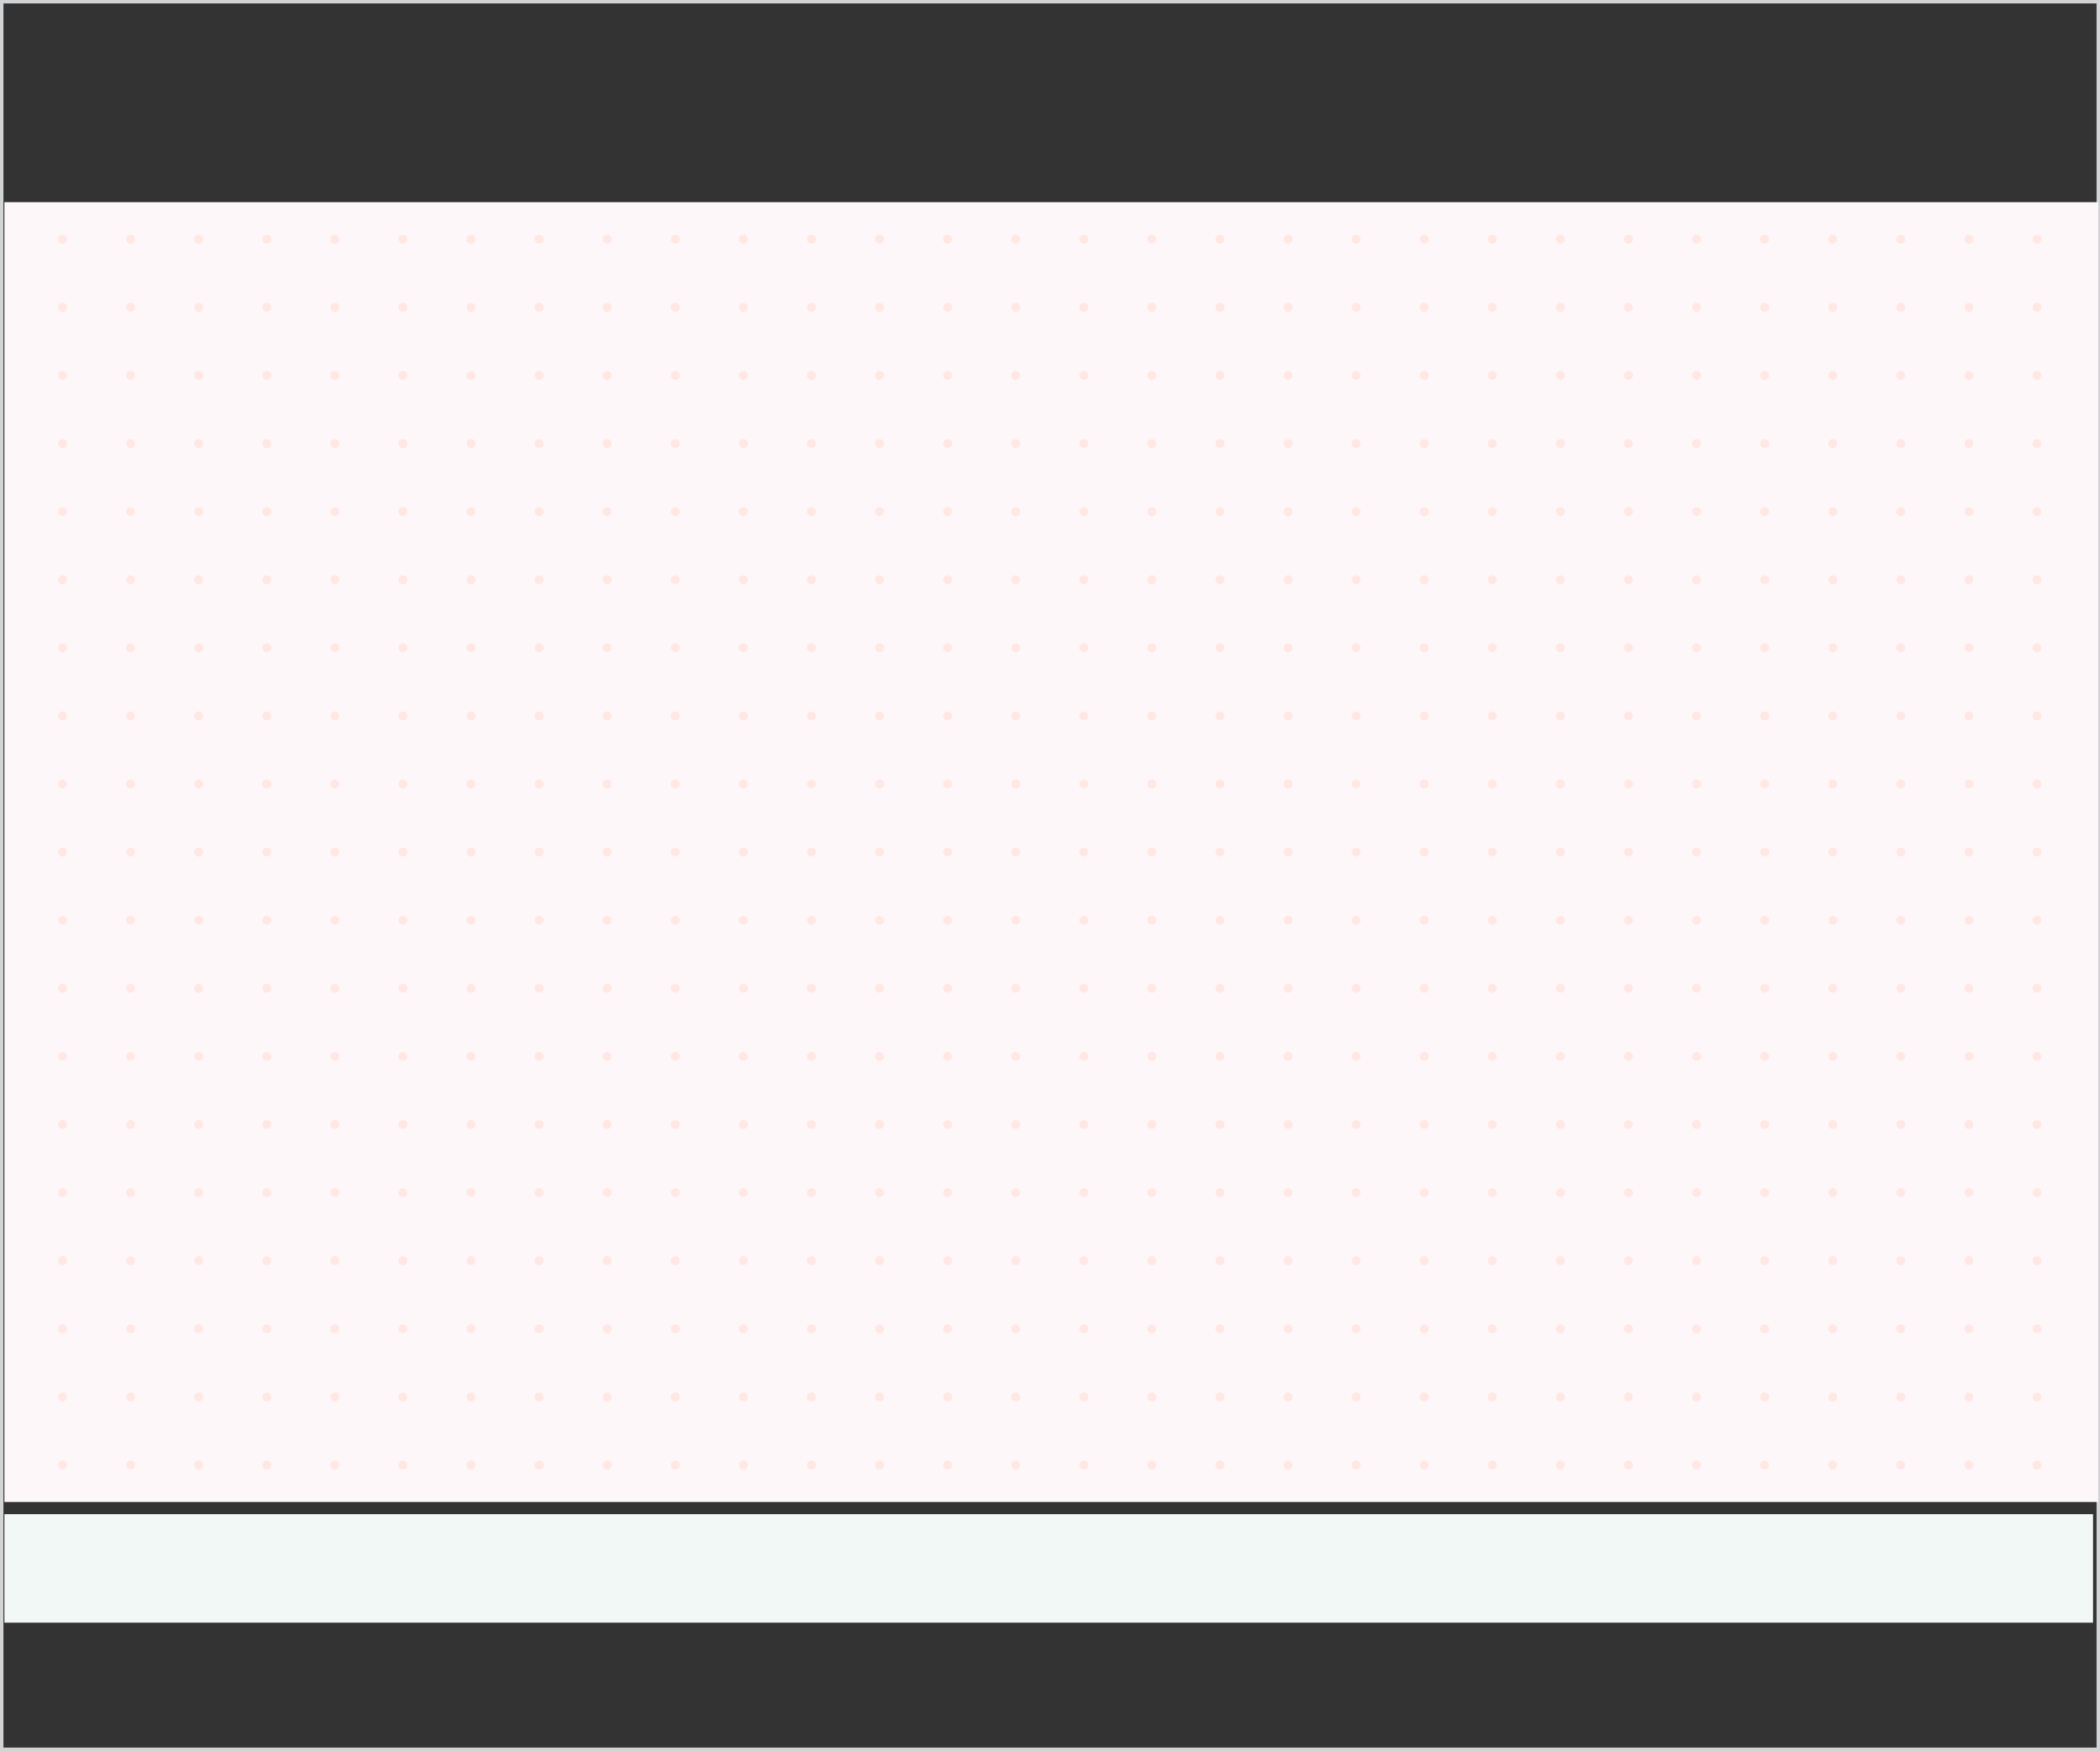 <?xml version="1.0" encoding="UTF-8"?><svg xmlns="http://www.w3.org/2000/svg" viewBox="0 0 601 501" aria-hidden="true" width="601px" height="501px">
  <rect x="0" y="0" width="601" height="501" fill="#333333" stroke="none"/>
  <defs><linearGradient class="cerosgradient" data-cerosgradient="true" id="CerosGradient_id1403c752e" gradientUnits="userSpaceOnUse" x1="50%" y1="100%" x2="50%" y2="0%"><stop offset="0%" stop-color="#d1d1d1"/><stop offset="100%" stop-color="#d1d1d1"/></linearGradient><linearGradient/>
    <style>
      .cls-1-682742948f48c, .cls-2-682742948f48c{
        fill: none;
      }

      .cls-3-682742948f48c{
        fill: #f1f8f6;
      }

      .cls-4-682742948f48c{
        fill: #ffe8e3;
      }

      .cls-5-682742948f48c{
        fill: #fef7fa;
      }

      .cls-2-682742948f48c{
        stroke: #d1d3d4;
        stroke-miterlimit: 10;
      }
    </style>
  </defs>
  <g id="GUIDES682742948f48c">
    <rect class="cls-2-682742948f48c" x=".5" y=".5" width="600" height="500"/>
  </g>
  <g id="Page_1682742948f48c" data-name="Page 1">
    <rect class="cls-5-682742948f48c" x="1.28" y="57.84" width="599.22" height="371.92"/>
    <rect class="cls-3-682742948f48c" x="1.28" y="433.25" width="597.74" height="31.03"/>
    <g>
      <circle class="cls-4-682742948f48c" cx="582.96" cy="68.44" r="1.28"/>
      <circle class="cls-4-682742948f48c" cx="582.96" cy="87.92" r="1.28"/>
      <circle class="cls-4-682742948f48c" cx="582.96" cy="107.41" r="1.28"/>
      <circle class="cls-4-682742948f48c" cx="582.96" cy="126.89" r="1.28"/>
      <circle class="cls-4-682742948f48c" cx="582.96" cy="146.38" r="1.28"/>
      <circle class="cls-4-682742948f48c" cx="582.96" cy="165.86" r="1.28"/>
      <circle class="cls-4-682742948f48c" cx="582.96" cy="185.35" r="1.28"/>
      <circle class="cls-4-682742948f48c" cx="582.96" cy="204.83" r="1.28"/>
      <circle class="cls-4-682742948f48c" cx="582.96" cy="224.32" r="1.28"/>
      <circle class="cls-4-682742948f48c" cx="582.96" cy="243.81" r="1.28"/>
      <circle class="cls-4-682742948f48c" cx="582.96" cy="263.29" r="1.28"/>
      <circle class="cls-4-682742948f48c" cx="582.96" cy="282.78" r="1.28"/>
      <circle class="cls-4-682742948f48c" cx="582.96" cy="302.26" r="1.28"/>
      <circle class="cls-4-682742948f48c" cx="582.96" cy="321.75" r="1.28"/>
      <circle class="cls-4-682742948f48c" cx="582.96" cy="341.23" r="1.28"/>
      <circle class="cls-4-682742948f48c" cx="582.96" cy="360.72" r="1.28"/>
      <circle class="cls-4-682742948f48c" cx="582.96" cy="380.2" r="1.28"/>
      <circle class="cls-4-682742948f48c" cx="582.96" cy="399.69" r="1.28"/>
      <circle class="cls-4-682742948f48c" cx="582.96" cy="419.17" r="1.28"/>
      <circle class="cls-4-682742948f48c" cx="563.48" cy="68.44" r="1.28"/>
      <circle class="cls-4-682742948f48c" cx="563.48" cy="87.92" r="1.28"/>
      <circle class="cls-4-682742948f48c" cx="563.48" cy="107.41" r="1.28"/>
      <circle class="cls-4-682742948f48c" cx="563.48" cy="126.89" r="1.28"/>
      <circle class="cls-4-682742948f48c" cx="563.48" cy="146.38" r="1.28"/>
      <circle class="cls-4-682742948f48c" cx="563.48" cy="165.86" r="1.28"/>
      <circle class="cls-4-682742948f48c" cx="563.48" cy="185.35" r="1.28"/>
      <circle class="cls-4-682742948f48c" cx="563.48" cy="204.83" r="1.28"/>
      <circle class="cls-4-682742948f48c" cx="563.48" cy="224.32" r="1.28"/>
      <circle class="cls-4-682742948f48c" cx="563.48" cy="243.81" r="1.28"/>
      <circle class="cls-4-682742948f48c" cx="563.48" cy="263.29" r="1.28"/>
      <circle class="cls-4-682742948f48c" cx="563.48" cy="282.78" r="1.28"/>
      <circle class="cls-4-682742948f48c" cx="563.48" cy="302.26" r="1.28"/>
      <circle class="cls-4-682742948f48c" cx="563.48" cy="321.75" r="1.28"/>
      <circle class="cls-4-682742948f48c" cx="563.48" cy="341.23" r="1.28"/>
      <circle class="cls-4-682742948f48c" cx="563.48" cy="360.72" r="1.28"/>
      <circle class="cls-4-682742948f48c" cx="563.48" cy="380.2" r="1.28"/>
      <circle class="cls-4-682742948f48c" cx="563.48" cy="399.69" r="1.28"/>
      <circle class="cls-4-682742948f48c" cx="563.48" cy="419.17" r="1.28"/>
      <circle class="cls-4-682742948f48c" cx="543.99" cy="68.44" r="1.28"/>
      <circle class="cls-4-682742948f48c" cx="543.99" cy="87.92" r="1.28"/>
      <circle class="cls-4-682742948f48c" cx="543.99" cy="107.41" r="1.28"/>
      <circle class="cls-4-682742948f48c" cx="543.99" cy="126.89" r="1.28"/>
      <circle class="cls-4-682742948f48c" cx="543.99" cy="146.38" r="1.28"/>
      <circle class="cls-4-682742948f48c" cx="543.99" cy="165.86" r="1.28"/>
      <circle class="cls-4-682742948f48c" cx="543.99" cy="185.35" r="1.28"/>
      <circle class="cls-4-682742948f48c" cx="543.99" cy="204.83" r="1.28"/>
      <circle class="cls-4-682742948f48c" cx="543.99" cy="224.32" r="1.28"/>
      <circle class="cls-4-682742948f48c" cx="543.99" cy="243.81" r="1.28"/>
      <circle class="cls-4-682742948f48c" cx="543.99" cy="263.29" r="1.28"/>
      <circle class="cls-4-682742948f48c" cx="543.99" cy="282.78" r="1.28"/>
      <circle class="cls-4-682742948f48c" cx="543.99" cy="302.26" r="1.28"/>
      <circle class="cls-4-682742948f48c" cx="543.99" cy="321.75" r="1.28"/>
      <circle class="cls-4-682742948f48c" cx="543.99" cy="341.23" r="1.28"/>
      <circle class="cls-4-682742948f48c" cx="543.99" cy="360.72" r="1.28"/>
      <circle class="cls-4-682742948f48c" cx="543.99" cy="380.2" r="1.28"/>
      <circle class="cls-4-682742948f48c" cx="543.99" cy="399.69" r="1.28"/>
      <circle class="cls-4-682742948f48c" cx="543.99" cy="419.17" r="1.28"/>
      <circle class="cls-4-682742948f48c" cx="524.51" cy="68.44" r="1.28"/>
      <circle class="cls-4-682742948f48c" cx="524.51" cy="87.92" r="1.28"/>
      <circle class="cls-4-682742948f48c" cx="524.51" cy="107.41" r="1.28"/>
      <circle class="cls-4-682742948f48c" cx="524.51" cy="126.89" r="1.28"/>
      <circle class="cls-4-682742948f48c" cx="524.51" cy="146.38" r="1.28"/>
      <circle class="cls-4-682742948f48c" cx="524.51" cy="165.86" r="1.28"/>
      <circle class="cls-4-682742948f48c" cx="524.51" cy="185.35" r="1.28"/>
      <circle class="cls-4-682742948f48c" cx="524.51" cy="204.83" r="1.28"/>
      <circle class="cls-4-682742948f48c" cx="524.51" cy="224.32" r="1.28"/>
      <circle class="cls-4-682742948f48c" cx="524.51" cy="243.81" r="1.28"/>
      <circle class="cls-4-682742948f48c" cx="524.51" cy="263.29" r="1.28"/>
      <circle class="cls-4-682742948f48c" cx="524.51" cy="282.78" r="1.28"/>
      <circle class="cls-4-682742948f48c" cx="524.51" cy="302.26" r="1.28"/>
      <circle class="cls-4-682742948f48c" cx="524.51" cy="321.75" r="1.28"/>
      <circle class="cls-4-682742948f48c" cx="524.51" cy="341.23" r="1.28"/>
      <circle class="cls-4-682742948f48c" cx="524.51" cy="360.72" r="1.28"/>
      <circle class="cls-4-682742948f48c" cx="524.51" cy="380.2" r="1.28"/>
      <circle class="cls-4-682742948f48c" cx="524.51" cy="399.69" r="1.28"/>
      <circle class="cls-4-682742948f48c" cx="524.51" cy="419.17" r="1.28"/>
      <circle class="cls-4-682742948f48c" cx="505.02" cy="68.44" r="1.28"/>
      <circle class="cls-4-682742948f48c" cx="505.02" cy="87.92" r="1.28"/>
      <circle class="cls-4-682742948f48c" cx="505.02" cy="107.41" r="1.28"/>
      <circle class="cls-4-682742948f48c" cx="505.02" cy="126.89" r="1.28"/>
      <circle class="cls-4-682742948f48c" cx="505.02" cy="146.38" r="1.28"/>
      <circle class="cls-4-682742948f48c" cx="505.02" cy="165.86" r="1.28"/>
      <circle class="cls-4-682742948f48c" cx="505.02" cy="185.35" r="1.28"/>
      <circle class="cls-4-682742948f48c" cx="505.02" cy="204.83" r="1.28"/>
      <circle class="cls-4-682742948f48c" cx="505.02" cy="224.32" r="1.28"/>
      <circle class="cls-4-682742948f48c" cx="505.02" cy="243.81" r="1.28"/>
      <circle class="cls-4-682742948f48c" cx="505.02" cy="263.29" r="1.28"/>
      <circle class="cls-4-682742948f48c" cx="505.02" cy="282.78" r="1.28"/>
      <circle class="cls-4-682742948f48c" cx="505.02" cy="302.26" r="1.28"/>
      <circle class="cls-4-682742948f48c" cx="505.02" cy="321.75" r="1.28"/>
      <circle class="cls-4-682742948f48c" cx="505.02" cy="341.23" r="1.28"/>
      <circle class="cls-4-682742948f48c" cx="505.02" cy="360.72" r="1.28"/>
      <circle class="cls-4-682742948f48c" cx="505.02" cy="380.2" r="1.28"/>
      <circle class="cls-4-682742948f48c" cx="505.02" cy="399.69" r="1.28"/>
      <circle class="cls-4-682742948f48c" cx="505.02" cy="419.17" r="1.28"/>
      <circle class="cls-4-682742948f48c" cx="485.54" cy="68.44" r="1.28"/>
      <circle class="cls-4-682742948f48c" cx="485.54" cy="87.92" r="1.28"/>
      <circle class="cls-4-682742948f48c" cx="485.54" cy="107.41" r="1.28"/>
      <circle class="cls-4-682742948f48c" cx="485.54" cy="126.89" r="1.28"/>
      <circle class="cls-4-682742948f48c" cx="485.54" cy="146.38" r="1.28"/>
      <circle class="cls-4-682742948f48c" cx="485.54" cy="165.86" r="1.28"/>
      <circle class="cls-4-682742948f48c" cx="485.54" cy="185.35" r="1.28"/>
      <circle class="cls-4-682742948f48c" cx="485.54" cy="204.83" r="1.28"/>
      <circle class="cls-4-682742948f48c" cx="485.54" cy="224.32" r="1.28"/>
      <circle class="cls-4-682742948f48c" cx="485.54" cy="243.81" r="1.28"/>
      <circle class="cls-4-682742948f48c" cx="485.54" cy="263.29" r="1.28"/>
      <circle class="cls-4-682742948f48c" cx="485.54" cy="282.78" r="1.28"/>
      <circle class="cls-4-682742948f48c" cx="485.54" cy="302.26" r="1.28"/>
      <circle class="cls-4-682742948f48c" cx="485.54" cy="321.75" r="1.28"/>
      <circle class="cls-4-682742948f48c" cx="485.54" cy="341.23" r="1.28"/>
      <circle class="cls-4-682742948f48c" cx="485.54" cy="360.72" r="1.28"/>
      <circle class="cls-4-682742948f48c" cx="485.54" cy="380.2" r="1.28"/>
      <circle class="cls-4-682742948f48c" cx="485.54" cy="399.69" r="1.28"/>
      <circle class="cls-4-682742948f48c" cx="485.54" cy="419.17" r="1.28"/>
      <circle class="cls-4-682742948f48c" cx="466.05" cy="68.44" r="1.28"/>
      <circle class="cls-4-682742948f48c" cx="466.05" cy="87.92" r="1.28"/>
      <circle class="cls-4-682742948f48c" cx="466.05" cy="107.41" r="1.28"/>
      <circle class="cls-4-682742948f48c" cx="466.05" cy="126.89" r="1.28"/>
      <circle class="cls-4-682742948f48c" cx="466.05" cy="146.38" r="1.28"/>
      <circle class="cls-4-682742948f48c" cx="466.05" cy="165.86" r="1.28"/>
      <circle class="cls-4-682742948f48c" cx="466.05" cy="185.35" r="1.28"/>
      <circle class="cls-4-682742948f48c" cx="466.05" cy="204.83" r="1.28"/>
      <circle class="cls-4-682742948f48c" cx="466.05" cy="224.32" r="1.28"/>
      <circle class="cls-4-682742948f48c" cx="466.05" cy="243.81" r="1.28"/>
      <circle class="cls-4-682742948f48c" cx="466.05" cy="263.29" r="1.28"/>
      <circle class="cls-4-682742948f48c" cx="466.05" cy="282.78" r="1.28"/>
      <circle class="cls-4-682742948f48c" cx="466.05" cy="302.26" r="1.28"/>
      <circle class="cls-4-682742948f48c" cx="466.05" cy="321.75" r="1.28"/>
      <circle class="cls-4-682742948f48c" cx="466.05" cy="341.23" r="1.28"/>
      <circle class="cls-4-682742948f48c" cx="466.05" cy="360.72" r="1.28"/>
      <circle class="cls-4-682742948f48c" cx="466.05" cy="380.2" r="1.28"/>
      <circle class="cls-4-682742948f48c" cx="466.05" cy="399.69" r="1.28"/>
      <circle class="cls-4-682742948f48c" cx="466.05" cy="419.17" r="1.28"/>
      <circle class="cls-4-682742948f48c" cx="446.57" cy="68.44" r="1.28"/>
      <circle class="cls-4-682742948f48c" cx="446.57" cy="87.92" r="1.28"/>
      <circle class="cls-4-682742948f48c" cx="446.57" cy="107.41" r="1.28"/>
      <circle class="cls-4-682742948f48c" cx="446.57" cy="126.89" r="1.28"/>
      <circle class="cls-4-682742948f48c" cx="446.57" cy="146.38" r="1.28"/>
      <circle class="cls-4-682742948f48c" cx="446.57" cy="165.86" r="1.28"/>
      <circle class="cls-4-682742948f48c" cx="446.57" cy="185.35" r="1.28"/>
      <circle class="cls-4-682742948f48c" cx="446.57" cy="204.83" r="1.28"/>
      <circle class="cls-4-682742948f48c" cx="446.57" cy="224.32" r="1.28"/>
      <circle class="cls-4-682742948f48c" cx="446.57" cy="243.81" r="1.28"/>
      <circle class="cls-4-682742948f48c" cx="446.57" cy="263.29" r="1.28"/>
      <circle class="cls-4-682742948f48c" cx="446.57" cy="282.78" r="1.28"/>
      <circle class="cls-4-682742948f48c" cx="446.57" cy="302.26" r="1.28"/>
      <circle class="cls-4-682742948f48c" cx="446.57" cy="321.75" r="1.28"/>
      <circle class="cls-4-682742948f48c" cx="446.57" cy="341.23" r="1.28"/>
      <circle class="cls-4-682742948f48c" cx="446.57" cy="360.72" r="1.28"/>
      <circle class="cls-4-682742948f48c" cx="446.57" cy="380.2" r="1.28"/>
      <circle class="cls-4-682742948f48c" cx="446.57" cy="399.69" r="1.28"/>
      <circle class="cls-4-682742948f48c" cx="446.57" cy="419.17" r="1.28"/>
      <circle class="cls-4-682742948f48c" cx="427.08" cy="68.44" r="1.28"/>
      <circle class="cls-4-682742948f48c" cx="427.08" cy="87.92" r="1.28"/>
      <circle class="cls-4-682742948f48c" cx="427.08" cy="107.41" r="1.28"/>
      <circle class="cls-4-682742948f48c" cx="427.08" cy="126.89" r="1.28"/>
      <circle class="cls-4-682742948f48c" cx="427.08" cy="146.38" r="1.28"/>
      <circle class="cls-4-682742948f48c" cx="427.08" cy="165.86" r="1.28"/>
      <circle class="cls-4-682742948f48c" cx="427.08" cy="185.35" r="1.28"/>
      <circle class="cls-4-682742948f48c" cx="427.08" cy="204.83" r="1.28"/>
      <circle class="cls-4-682742948f48c" cx="427.08" cy="224.32" r="1.28"/>
      <circle class="cls-4-682742948f48c" cx="427.08" cy="243.81" r="1.28"/>
      <circle class="cls-4-682742948f48c" cx="427.08" cy="263.29" r="1.28"/>
      <circle class="cls-4-682742948f48c" cx="427.08" cy="282.78" r="1.28"/>
      <circle class="cls-4-682742948f48c" cx="427.08" cy="302.26" r="1.28"/>
      <circle class="cls-4-682742948f48c" cx="427.08" cy="321.75" r="1.28"/>
      <circle class="cls-4-682742948f48c" cx="427.08" cy="341.23" r="1.28"/>
      <circle class="cls-4-682742948f48c" cx="427.08" cy="360.72" r="1.28"/>
      <circle class="cls-4-682742948f48c" cx="427.08" cy="380.2" r="1.28"/>
      <circle class="cls-4-682742948f48c" cx="427.08" cy="399.69" r="1.28"/>
      <circle class="cls-4-682742948f48c" cx="427.08" cy="419.17" r="1.28"/>
      <circle class="cls-4-682742948f48c" cx="407.6" cy="68.44" r="1.28"/>
      <circle class="cls-4-682742948f48c" cx="407.6" cy="87.92" r="1.28"/>
      <circle class="cls-4-682742948f48c" cx="407.6" cy="107.41" r="1.28"/>
      <circle class="cls-4-682742948f48c" cx="407.6" cy="126.89" r="1.28"/>
      <circle class="cls-4-682742948f48c" cx="407.6" cy="146.38" r="1.28"/>
      <circle class="cls-4-682742948f48c" cx="407.6" cy="165.86" r="1.28"/>
      <circle class="cls-4-682742948f48c" cx="407.6" cy="185.35" r="1.28"/>
      <circle class="cls-4-682742948f48c" cx="407.6" cy="204.83" r="1.28"/>
      <circle class="cls-4-682742948f48c" cx="407.6" cy="224.32" r="1.28"/>
      <circle class="cls-4-682742948f48c" cx="407.6" cy="243.81" r="1.28"/>
      <circle class="cls-4-682742948f48c" cx="407.6" cy="263.29" r="1.28"/>
      <circle class="cls-4-682742948f48c" cx="407.6" cy="282.78" r="1.28"/>
      <circle class="cls-4-682742948f48c" cx="407.6" cy="302.26" r="1.28"/>
      <circle class="cls-4-682742948f48c" cx="407.6" cy="321.75" r="1.28"/>
      <circle class="cls-4-682742948f48c" cx="407.6" cy="341.23" r="1.28"/>
      <circle class="cls-4-682742948f48c" cx="407.6" cy="360.72" r="1.28"/>
      <circle class="cls-4-682742948f48c" cx="407.6" cy="380.2" r="1.28"/>
      <circle class="cls-4-682742948f48c" cx="407.6" cy="399.69" r="1.28"/>
      <circle class="cls-4-682742948f48c" cx="407.6" cy="419.17" r="1.28"/>
      <circle class="cls-4-682742948f48c" cx="388.11" cy="68.44" r="1.28"/>
      <circle class="cls-4-682742948f48c" cx="388.11" cy="87.92" r="1.28"/>
      <circle class="cls-4-682742948f48c" cx="388.11" cy="107.41" r="1.28"/>
      <circle class="cls-4-682742948f48c" cx="388.11" cy="126.89" r="1.28"/>
      <circle class="cls-4-682742948f48c" cx="388.11" cy="146.38" r="1.28"/>
      <circle class="cls-4-682742948f48c" cx="388.11" cy="165.86" r="1.28"/>
      <circle class="cls-4-682742948f48c" cx="388.11" cy="185.35" r="1.28"/>
      <circle class="cls-4-682742948f48c" cx="388.11" cy="204.83" r="1.28"/>
      <circle class="cls-4-682742948f48c" cx="388.11" cy="224.32" r="1.28"/>
      <circle class="cls-4-682742948f48c" cx="388.11" cy="243.81" r="1.28"/>
      <circle class="cls-4-682742948f48c" cx="388.11" cy="263.29" r="1.28"/>
      <circle class="cls-4-682742948f48c" cx="388.11" cy="282.78" r="1.28"/>
      <circle class="cls-4-682742948f48c" cx="388.11" cy="302.26" r="1.28"/>
      <circle class="cls-4-682742948f48c" cx="388.11" cy="321.75" r="1.28"/>
      <circle class="cls-4-682742948f48c" cx="388.11" cy="341.23" r="1.28"/>
      <circle class="cls-4-682742948f48c" cx="388.11" cy="360.72" r="1.28"/>
      <circle class="cls-4-682742948f48c" cx="388.11" cy="380.2" r="1.28"/>
      <circle class="cls-4-682742948f48c" cx="388.11" cy="399.69" r="1.28"/>
      <circle class="cls-4-682742948f48c" cx="388.11" cy="419.17" r="1.28"/>
      <circle class="cls-4-682742948f48c" cx="368.63" cy="68.44" r="1.28"/>
      <circle class="cls-4-682742948f48c" cx="368.63" cy="87.92" r="1.28"/>
      <circle class="cls-4-682742948f48c" cx="368.63" cy="107.41" r="1.28"/>
      <circle class="cls-4-682742948f48c" cx="368.63" cy="126.89" r="1.28"/>
      <circle class="cls-4-682742948f48c" cx="368.63" cy="146.38" r="1.28"/>
      <circle class="cls-4-682742948f48c" cx="368.63" cy="165.86" r="1.28"/>
      <circle class="cls-4-682742948f48c" cx="368.63" cy="185.35" r="1.28"/>
      <circle class="cls-4-682742948f48c" cx="368.63" cy="204.83" r="1.28"/>
      <circle class="cls-4-682742948f48c" cx="368.63" cy="224.32" r="1.28"/>
      <circle class="cls-4-682742948f48c" cx="368.63" cy="243.81" r="1.28"/>
      <circle class="cls-4-682742948f48c" cx="368.63" cy="263.29" r="1.28"/>
      <circle class="cls-4-682742948f48c" cx="368.63" cy="282.78" r="1.28"/>
      <circle class="cls-4-682742948f48c" cx="368.63" cy="302.26" r="1.28"/>
      <circle class="cls-4-682742948f48c" cx="368.63" cy="321.75" r="1.28"/>
      <circle class="cls-4-682742948f48c" cx="368.63" cy="341.23" r="1.28"/>
      <circle class="cls-4-682742948f48c" cx="368.63" cy="360.72" r="1.28"/>
      <circle class="cls-4-682742948f48c" cx="368.63" cy="380.2" r="1.28"/>
      <circle class="cls-4-682742948f48c" cx="368.63" cy="399.69" r="1.28"/>
      <circle class="cls-4-682742948f48c" cx="368.63" cy="419.17" r="1.28"/>
      <circle class="cls-4-682742948f48c" cx="349.14" cy="68.44" r="1.28"/>
      <circle class="cls-4-682742948f48c" cx="349.14" cy="87.92" r="1.28"/>
      <circle class="cls-4-682742948f48c" cx="349.14" cy="107.41" r="1.28"/>
      <circle class="cls-4-682742948f48c" cx="349.14" cy="126.89" r="1.28"/>
      <circle class="cls-4-682742948f48c" cx="349.14" cy="146.38" r="1.28"/>
      <circle class="cls-4-682742948f48c" cx="349.14" cy="165.86" r="1.28"/>
      <circle class="cls-4-682742948f48c" cx="349.14" cy="185.35" r="1.28"/>
      <circle class="cls-4-682742948f48c" cx="349.14" cy="204.83" r="1.28"/>
      <circle class="cls-4-682742948f48c" cx="349.14" cy="224.32" r="1.28"/>
      <circle class="cls-4-682742948f48c" cx="349.14" cy="243.81" r="1.28"/>
      <circle class="cls-4-682742948f48c" cx="349.14" cy="263.29" r="1.28"/>
      <circle class="cls-4-682742948f48c" cx="349.14" cy="282.78" r="1.28"/>
      <circle class="cls-4-682742948f48c" cx="349.14" cy="302.26" r="1.28"/>
      <circle class="cls-4-682742948f48c" cx="349.14" cy="321.75" r="1.28"/>
      <circle class="cls-4-682742948f48c" cx="349.14" cy="341.23" r="1.28"/>
      <circle class="cls-4-682742948f48c" cx="349.14" cy="360.72" r="1.28"/>
      <circle class="cls-4-682742948f48c" cx="349.14" cy="380.2" r="1.28"/>
      <circle class="cls-4-682742948f48c" cx="349.14" cy="399.69" r="1.28"/>
      <circle class="cls-4-682742948f48c" cx="349.14" cy="419.17" r="1.28"/>
      <circle class="cls-4-682742948f48c" cx="329.66" cy="68.44" r="1.28"/>
      <circle class="cls-4-682742948f48c" cx="329.66" cy="87.92" r="1.28"/>
      <circle class="cls-4-682742948f48c" cx="329.66" cy="107.41" r="1.28"/>
      <circle class="cls-4-682742948f48c" cx="329.66" cy="126.89" r="1.28"/>
      <circle class="cls-4-682742948f48c" cx="329.66" cy="146.38" r="1.28"/>
      <circle class="cls-4-682742948f48c" cx="329.66" cy="165.86" r="1.28"/>
      <circle class="cls-4-682742948f48c" cx="329.66" cy="185.35" r="1.28"/>
      <circle class="cls-4-682742948f48c" cx="329.66" cy="204.83" r="1.28"/>
      <circle class="cls-4-682742948f48c" cx="329.66" cy="224.32" r="1.28"/>
      <circle class="cls-4-682742948f48c" cx="329.66" cy="243.81" r="1.28"/>
      <circle class="cls-4-682742948f48c" cx="329.66" cy="263.29" r="1.28"/>
      <circle class="cls-4-682742948f48c" cx="329.66" cy="282.78" r="1.28"/>
      <circle class="cls-4-682742948f48c" cx="329.66" cy="302.26" r="1.28"/>
      <circle class="cls-4-682742948f48c" cx="329.66" cy="321.75" r="1.28"/>
      <circle class="cls-4-682742948f48c" cx="329.66" cy="341.23" r="1.28"/>
      <circle class="cls-4-682742948f48c" cx="329.66" cy="360.72" r="1.28"/>
      <circle class="cls-4-682742948f48c" cx="329.66" cy="380.2" r="1.28"/>
      <circle class="cls-4-682742948f48c" cx="329.66" cy="399.69" r="1.28"/>
      <circle class="cls-4-682742948f48c" cx="329.66" cy="419.17" r="1.28"/>
      <circle class="cls-4-682742948f48c" cx="310.17" cy="68.44" r="1.28"/>
      <circle class="cls-4-682742948f48c" cx="310.17" cy="87.92" r="1.28"/>
      <circle class="cls-4-682742948f48c" cx="310.17" cy="107.41" r="1.28"/>
      <circle class="cls-4-682742948f48c" cx="310.17" cy="126.89" r="1.28"/>
      <circle class="cls-4-682742948f48c" cx="310.17" cy="146.38" r="1.28"/>
      <circle class="cls-4-682742948f48c" cx="310.17" cy="165.86" r="1.28"/>
      <circle class="cls-4-682742948f48c" cx="310.17" cy="185.35" r="1.28"/>
      <circle class="cls-4-682742948f48c" cx="310.17" cy="204.83" r="1.28"/>
      <circle class="cls-4-682742948f48c" cx="310.17" cy="224.32" r="1.28"/>
      <circle class="cls-4-682742948f48c" cx="310.17" cy="243.81" r="1.28"/>
      <circle class="cls-4-682742948f48c" cx="310.17" cy="263.29" r="1.28"/>
      <circle class="cls-4-682742948f48c" cx="310.17" cy="282.78" r="1.28"/>
      <circle class="cls-4-682742948f48c" cx="310.17" cy="302.26" r="1.28"/>
      <circle class="cls-4-682742948f48c" cx="310.17" cy="321.75" r="1.28"/>
      <circle class="cls-4-682742948f48c" cx="310.17" cy="341.23" r="1.28"/>
      <circle class="cls-4-682742948f48c" cx="310.17" cy="360.72" r="1.28"/>
      <circle class="cls-4-682742948f48c" cx="310.17" cy="380.2" r="1.28"/>
      <circle class="cls-4-682742948f48c" cx="310.17" cy="399.69" r="1.28"/>
      <circle class="cls-4-682742948f48c" cx="310.17" cy="419.17" r="1.28"/>
      <circle class="cls-4-682742948f48c" cx="290.69" cy="68.44" r="1.28"/>
      <circle class="cls-4-682742948f48c" cx="290.69" cy="87.92" r="1.28"/>
      <circle class="cls-4-682742948f48c" cx="290.69" cy="107.41" r="1.28"/>
      <circle class="cls-4-682742948f48c" cx="290.69" cy="126.89" r="1.28"/>
      <circle class="cls-4-682742948f48c" cx="290.69" cy="146.38" r="1.28"/>
      <circle class="cls-4-682742948f48c" cx="290.69" cy="165.86" r="1.28"/>
      <circle class="cls-4-682742948f48c" cx="290.69" cy="185.35" r="1.28"/>
      <circle class="cls-4-682742948f48c" cx="290.69" cy="204.83" r="1.28"/>
      <circle class="cls-4-682742948f48c" cx="290.69" cy="224.32" r="1.28"/>
      <circle class="cls-4-682742948f48c" cx="290.69" cy="243.81" r="1.28"/>
      <circle class="cls-4-682742948f48c" cx="290.69" cy="263.29" r="1.28"/>
      <circle class="cls-4-682742948f48c" cx="290.69" cy="282.78" r="1.28"/>
      <circle class="cls-4-682742948f48c" cx="290.69" cy="302.26" r="1.28"/>
      <circle class="cls-4-682742948f48c" cx="290.69" cy="321.75" r="1.28"/>
      <circle class="cls-4-682742948f48c" cx="290.69" cy="341.23" r="1.28"/>
      <circle class="cls-4-682742948f48c" cx="290.69" cy="360.72" r="1.28"/>
      <circle class="cls-4-682742948f48c" cx="290.69" cy="380.2" r="1.28"/>
      <circle class="cls-4-682742948f48c" cx="290.69" cy="399.69" r="1.28"/>
      <circle class="cls-4-682742948f48c" cx="290.69" cy="419.17" r="1.28"/>
      <circle class="cls-4-682742948f48c" cx="271.2" cy="68.44" r="1.28"/>
      <circle class="cls-4-682742948f48c" cx="271.2" cy="87.92" r="1.28"/>
      <circle class="cls-4-682742948f48c" cx="271.2" cy="107.41" r="1.28"/>
      <circle class="cls-4-682742948f48c" cx="271.2" cy="126.89" r="1.28"/>
      <circle class="cls-4-682742948f48c" cx="271.2" cy="146.38" r="1.28"/>
      <circle class="cls-4-682742948f48c" cx="271.2" cy="165.86" r="1.28"/>
      <circle class="cls-4-682742948f48c" cx="271.2" cy="185.35" r="1.28"/>
      <circle class="cls-4-682742948f48c" cx="271.2" cy="204.83" r="1.28"/>
      <circle class="cls-4-682742948f48c" cx="271.2" cy="224.32" r="1.28"/>
      <circle class="cls-4-682742948f48c" cx="271.2" cy="243.81" r="1.28"/>
      <circle class="cls-4-682742948f48c" cx="271.2" cy="263.29" r="1.28"/>
      <circle class="cls-4-682742948f48c" cx="271.2" cy="282.78" r="1.28"/>
      <circle class="cls-4-682742948f48c" cx="271.2" cy="302.26" r="1.28"/>
      <circle class="cls-4-682742948f48c" cx="271.2" cy="321.75" r="1.28"/>
      <circle class="cls-4-682742948f48c" cx="271.2" cy="341.23" r="1.28"/>
      <circle class="cls-4-682742948f48c" cx="271.2" cy="360.72" r="1.28"/>
      <circle class="cls-4-682742948f48c" cx="271.2" cy="380.2" r="1.28"/>
      <circle class="cls-4-682742948f48c" cx="271.2" cy="399.69" r="1.28"/>
      <circle class="cls-4-682742948f48c" cx="271.2" cy="419.17" r="1.28"/>
      <circle class="cls-4-682742948f48c" cx="251.72" cy="68.44" r="1.28"/>
      <circle class="cls-4-682742948f48c" cx="251.72" cy="87.92" r="1.28"/>
      <circle class="cls-4-682742948f48c" cx="251.72" cy="107.41" r="1.28"/>
      <circle class="cls-4-682742948f48c" cx="251.72" cy="126.89" r="1.28"/>
      <circle class="cls-4-682742948f48c" cx="251.72" cy="146.38" r="1.28"/>
      <circle class="cls-4-682742948f48c" cx="251.72" cy="165.86" r="1.28"/>
      <circle class="cls-4-682742948f48c" cx="251.72" cy="185.35" r="1.28"/>
      <circle class="cls-4-682742948f48c" cx="251.72" cy="204.83" r="1.28"/>
      <circle class="cls-4-682742948f48c" cx="251.72" cy="224.32" r="1.28"/>
      <circle class="cls-4-682742948f48c" cx="251.72" cy="243.81" r="1.28"/>
      <circle class="cls-4-682742948f48c" cx="251.72" cy="263.29" r="1.28"/>
      <circle class="cls-4-682742948f48c" cx="251.72" cy="282.78" r="1.28"/>
      <circle class="cls-4-682742948f48c" cx="251.72" cy="302.26" r="1.28"/>
      <circle class="cls-4-682742948f48c" cx="251.72" cy="321.75" r="1.28"/>
      <circle class="cls-4-682742948f48c" cx="251.72" cy="341.23" r="1.28"/>
      <circle class="cls-4-682742948f48c" cx="251.72" cy="360.72" r="1.28"/>
      <circle class="cls-4-682742948f48c" cx="251.72" cy="380.2" r="1.28"/>
      <circle class="cls-4-682742948f48c" cx="251.72" cy="399.69" r="1.28"/>
      <circle class="cls-4-682742948f48c" cx="251.72" cy="419.17" r="1.28"/>
      <circle class="cls-4-682742948f48c" cx="232.23" cy="68.44" r="1.28"/>
      <circle class="cls-4-682742948f48c" cx="232.23" cy="87.92" r="1.28"/>
      <circle class="cls-4-682742948f48c" cx="232.23" cy="107.41" r="1.28"/>
      <circle class="cls-4-682742948f48c" cx="232.23" cy="126.89" r="1.28"/>
      <circle class="cls-4-682742948f48c" cx="232.23" cy="146.38" r="1.28"/>
      <circle class="cls-4-682742948f48c" cx="232.23" cy="165.86" r="1.28"/>
      <circle class="cls-4-682742948f48c" cx="232.23" cy="185.35" r="1.28"/>
      <circle class="cls-4-682742948f48c" cx="232.23" cy="204.83" r="1.28"/>
      <circle class="cls-4-682742948f48c" cx="232.23" cy="224.32" r="1.28"/>
      <circle class="cls-4-682742948f48c" cx="232.23" cy="243.81" r="1.28"/>
      <circle class="cls-4-682742948f48c" cx="232.23" cy="263.29" r="1.28"/>
      <circle class="cls-4-682742948f48c" cx="232.23" cy="282.78" r="1.28"/>
      <circle class="cls-4-682742948f48c" cx="232.23" cy="302.26" r="1.28"/>
      <circle class="cls-4-682742948f48c" cx="232.23" cy="321.75" r="1.28"/>
      <circle class="cls-4-682742948f48c" cx="232.23" cy="341.23" r="1.28"/>
      <circle class="cls-4-682742948f48c" cx="232.23" cy="360.72" r="1.28"/>
      <circle class="cls-4-682742948f48c" cx="232.23" cy="380.2" r="1.28"/>
      <circle class="cls-4-682742948f48c" cx="232.23" cy="399.69" r="1.28"/>
      <circle class="cls-4-682742948f48c" cx="232.23" cy="419.17" r="1.28"/>
      <circle class="cls-4-682742948f48c" cx="212.75" cy="68.44" r="1.28"/>
      <circle class="cls-4-682742948f48c" cx="212.75" cy="87.92" r="1.28"/>
      <circle class="cls-4-682742948f48c" cx="212.75" cy="107.41" r="1.28"/>
      <circle class="cls-4-682742948f48c" cx="212.75" cy="126.89" r="1.28"/>
      <circle class="cls-4-682742948f48c" cx="212.75" cy="146.38" r="1.28"/>
      <circle class="cls-4-682742948f48c" cx="212.75" cy="165.86" r="1.28"/>
      <circle class="cls-4-682742948f48c" cx="212.75" cy="185.35" r="1.28"/>
      <circle class="cls-4-682742948f48c" cx="212.75" cy="204.83" r="1.28"/>
      <circle class="cls-4-682742948f48c" cx="212.75" cy="224.32" r="1.28"/>
      <circle class="cls-4-682742948f48c" cx="212.75" cy="243.81" r="1.28"/>
      <circle class="cls-4-682742948f48c" cx="212.75" cy="263.29" r="1.28"/>
      <circle class="cls-4-682742948f48c" cx="212.75" cy="282.78" r="1.28"/>
      <circle class="cls-4-682742948f48c" cx="212.75" cy="302.26" r="1.28"/>
      <circle class="cls-4-682742948f48c" cx="212.75" cy="321.75" r="1.28"/>
      <circle class="cls-4-682742948f48c" cx="212.75" cy="341.23" r="1.28"/>
      <circle class="cls-4-682742948f48c" cx="212.75" cy="360.72" r="1.28"/>
      <circle class="cls-4-682742948f48c" cx="212.75" cy="380.2" r="1.28"/>
      <circle class="cls-4-682742948f48c" cx="212.75" cy="399.69" r="1.28"/>
      <circle class="cls-4-682742948f48c" cx="212.75" cy="419.17" r="1.28"/>
      <circle class="cls-4-682742948f48c" cx="193.26" cy="68.44" r="1.28"/>
      <circle class="cls-4-682742948f48c" cx="193.26" cy="87.92" r="1.28"/>
      <circle class="cls-4-682742948f48c" cx="193.26" cy="107.41" r="1.28"/>
      <circle class="cls-4-682742948f48c" cx="193.26" cy="126.89" r="1.28"/>
      <circle class="cls-4-682742948f48c" cx="193.26" cy="146.38" r="1.28"/>
      <circle class="cls-4-682742948f48c" cx="193.26" cy="165.86" r="1.28"/>
      <circle class="cls-4-682742948f48c" cx="193.26" cy="185.35" r="1.28"/>
      <circle class="cls-4-682742948f48c" cx="193.26" cy="204.83" r="1.28"/>
      <circle class="cls-4-682742948f48c" cx="193.26" cy="224.32" r="1.28"/>
      <circle class="cls-4-682742948f48c" cx="193.26" cy="243.81" r="1.28"/>
      <circle class="cls-4-682742948f48c" cx="193.26" cy="263.29" r="1.28"/>
      <circle class="cls-4-682742948f48c" cx="193.26" cy="282.78" r="1.28"/>
      <circle class="cls-4-682742948f48c" cx="193.26" cy="302.26" r="1.28"/>
      <circle class="cls-4-682742948f48c" cx="193.26" cy="321.75" r="1.28"/>
      <circle class="cls-4-682742948f48c" cx="193.26" cy="341.23" r="1.28"/>
      <circle class="cls-4-682742948f48c" cx="193.26" cy="360.72" r="1.28"/>
      <circle class="cls-4-682742948f48c" cx="193.26" cy="380.2" r="1.28"/>
      <circle class="cls-4-682742948f48c" cx="193.26" cy="399.69" r="1.28"/>
      <circle class="cls-4-682742948f48c" cx="193.26" cy="419.17" r="1.28"/>
      <circle class="cls-4-682742948f48c" cx="173.78" cy="68.44" r="1.28"/>
      <circle class="cls-4-682742948f48c" cx="173.78" cy="87.92" r="1.28"/>
      <circle class="cls-4-682742948f48c" cx="173.78" cy="107.41" r="1.28"/>
      <circle class="cls-4-682742948f48c" cx="173.78" cy="126.89" r="1.28"/>
      <circle class="cls-4-682742948f48c" cx="173.78" cy="146.38" r="1.28"/>
      <circle class="cls-4-682742948f48c" cx="173.78" cy="165.86" r="1.28"/>
      <circle class="cls-4-682742948f48c" cx="173.78" cy="185.35" r="1.28"/>
      <circle class="cls-4-682742948f48c" cx="173.78" cy="204.83" r="1.28"/>
      <circle class="cls-4-682742948f48c" cx="173.78" cy="224.32" r="1.28"/>
      <circle class="cls-4-682742948f48c" cx="173.78" cy="243.81" r="1.28"/>
      <circle class="cls-4-682742948f48c" cx="173.78" cy="263.29" r="1.28"/>
      <circle class="cls-4-682742948f48c" cx="173.78" cy="282.78" r="1.28"/>
      <circle class="cls-4-682742948f48c" cx="173.78" cy="302.26" r="1.28"/>
      <circle class="cls-4-682742948f48c" cx="173.78" cy="321.75" r="1.28"/>
      <circle class="cls-4-682742948f48c" cx="173.78" cy="341.23" r="1.28"/>
      <circle class="cls-4-682742948f48c" cx="173.78" cy="360.72" r="1.28"/>
      <circle class="cls-4-682742948f48c" cx="173.78" cy="380.2" r="1.28"/>
      <circle class="cls-4-682742948f48c" cx="173.78" cy="399.69" r="1.28"/>
      <circle class="cls-4-682742948f48c" cx="173.78" cy="419.17" r="1.28"/>
      <circle class="cls-4-682742948f48c" cx="154.29" cy="68.44" r="1.28"/>
      <circle class="cls-4-682742948f48c" cx="154.29" cy="87.92" r="1.28"/>
      <circle class="cls-4-682742948f48c" cx="154.29" cy="107.41" r="1.28"/>
      <circle class="cls-4-682742948f48c" cx="154.29" cy="126.89" r="1.28"/>
      <circle class="cls-4-682742948f48c" cx="154.29" cy="146.38" r="1.28"/>
      <circle class="cls-4-682742948f48c" cx="154.29" cy="165.86" r="1.28"/>
      <circle class="cls-4-682742948f48c" cx="154.29" cy="185.35" r="1.28"/>
      <circle class="cls-4-682742948f48c" cx="154.29" cy="204.83" r="1.28"/>
      <circle class="cls-4-682742948f48c" cx="154.29" cy="224.32" r="1.28"/>
      <circle class="cls-4-682742948f48c" cx="154.29" cy="243.81" r="1.28"/>
      <circle class="cls-4-682742948f48c" cx="154.29" cy="263.29" r="1.28"/>
      <circle class="cls-4-682742948f48c" cx="154.29" cy="282.78" r="1.28"/>
      <circle class="cls-4-682742948f48c" cx="154.29" cy="302.26" r="1.28"/>
      <circle class="cls-4-682742948f48c" cx="154.29" cy="321.75" r="1.28"/>
      <circle class="cls-4-682742948f48c" cx="154.29" cy="341.23" r="1.28"/>
      <circle class="cls-4-682742948f48c" cx="154.29" cy="360.72" r="1.28"/>
      <circle class="cls-4-682742948f48c" cx="154.29" cy="380.2" r="1.28"/>
      <circle class="cls-4-682742948f48c" cx="154.29" cy="399.69" r="1.28"/>
      <circle class="cls-4-682742948f48c" cx="154.29" cy="419.17" r="1.28"/>
      <circle class="cls-4-682742948f48c" cx="134.81" cy="68.44" r="1.28"/>
      <circle class="cls-4-682742948f48c" cx="134.81" cy="87.92" r="1.28"/>
      <circle class="cls-4-682742948f48c" cx="134.81" cy="107.41" r="1.28"/>
      <circle class="cls-4-682742948f48c" cx="134.81" cy="126.89" r="1.28"/>
      <circle class="cls-4-682742948f48c" cx="134.81" cy="146.38" r="1.28"/>
      <circle class="cls-4-682742948f48c" cx="134.81" cy="165.86" r="1.28"/>
      <circle class="cls-4-682742948f48c" cx="134.81" cy="185.35" r="1.28"/>
      <circle class="cls-4-682742948f48c" cx="134.81" cy="204.83" r="1.28"/>
      <circle class="cls-4-682742948f48c" cx="134.81" cy="224.32" r="1.28"/>
      <circle class="cls-4-682742948f48c" cx="134.81" cy="243.81" r="1.28"/>
      <circle class="cls-4-682742948f48c" cx="134.81" cy="263.29" r="1.28"/>
      <circle class="cls-4-682742948f48c" cx="134.81" cy="282.78" r="1.28"/>
      <circle class="cls-4-682742948f48c" cx="134.81" cy="302.26" r="1.28"/>
      <circle class="cls-4-682742948f48c" cx="134.81" cy="321.75" r="1.28"/>
      <circle class="cls-4-682742948f48c" cx="134.81" cy="341.23" r="1.28"/>
      <circle class="cls-4-682742948f48c" cx="134.81" cy="360.72" r="1.28"/>
      <circle class="cls-4-682742948f48c" cx="134.81" cy="380.2" r="1.28"/>
      <circle class="cls-4-682742948f48c" cx="134.81" cy="399.69" r="1.28"/>
      <circle class="cls-4-682742948f48c" cx="134.81" cy="419.17" r="1.28"/>
      <circle class="cls-4-682742948f48c" cx="115.32" cy="68.44" r="1.28"/>
      <circle class="cls-4-682742948f48c" cx="115.32" cy="87.92" r="1.28"/>
      <circle class="cls-4-682742948f48c" cx="115.32" cy="107.41" r="1.28"/>
      <circle class="cls-4-682742948f48c" cx="115.32" cy="126.89" r="1.28"/>
      <circle class="cls-4-682742948f48c" cx="115.32" cy="146.38" r="1.28"/>
      <circle class="cls-4-682742948f48c" cx="115.32" cy="165.86" r="1.28"/>
      <circle class="cls-4-682742948f48c" cx="115.32" cy="185.35" r="1.28"/>
      <circle class="cls-4-682742948f48c" cx="115.32" cy="204.83" r="1.28"/>
      <circle class="cls-4-682742948f48c" cx="115.32" cy="224.32" r="1.28"/>
      <circle class="cls-4-682742948f48c" cx="115.32" cy="243.81" r="1.28"/>
      <circle class="cls-4-682742948f48c" cx="115.32" cy="263.29" r="1.28"/>
      <circle class="cls-4-682742948f48c" cx="115.32" cy="282.78" r="1.28"/>
      <circle class="cls-4-682742948f48c" cx="115.32" cy="302.26" r="1.28"/>
      <circle class="cls-4-682742948f48c" cx="115.32" cy="321.75" r="1.28"/>
      <circle class="cls-4-682742948f48c" cx="115.32" cy="341.23" r="1.28"/>
      <circle class="cls-4-682742948f48c" cx="115.32" cy="360.72" r="1.28"/>
      <circle class="cls-4-682742948f48c" cx="115.32" cy="380.2" r="1.28"/>
      <circle class="cls-4-682742948f48c" cx="115.32" cy="399.69" r="1.28"/>
      <circle class="cls-4-682742948f48c" cx="115.32" cy="419.17" r="1.28"/>
      <circle class="cls-4-682742948f48c" cx="95.84" cy="68.44" r="1.28"/>
      <circle class="cls-4-682742948f48c" cx="95.84" cy="87.92" r="1.28"/>
      <circle class="cls-4-682742948f48c" cx="95.84" cy="107.41" r="1.28"/>
      <circle class="cls-4-682742948f48c" cx="95.84" cy="126.89" r="1.28"/>
      <circle class="cls-4-682742948f48c" cx="95.84" cy="146.38" r="1.28"/>
      <circle class="cls-4-682742948f48c" cx="95.84" cy="165.86" r="1.28"/>
      <circle class="cls-4-682742948f48c" cx="95.84" cy="185.35" r="1.28"/>
      <circle class="cls-4-682742948f48c" cx="95.84" cy="204.83" r="1.28"/>
      <circle class="cls-4-682742948f48c" cx="95.84" cy="224.32" r="1.28"/>
      <circle class="cls-4-682742948f48c" cx="95.84" cy="243.81" r="1.28"/>
      <circle class="cls-4-682742948f48c" cx="95.84" cy="263.29" r="1.28"/>
      <circle class="cls-4-682742948f48c" cx="95.84" cy="282.78" r="1.28"/>
      <circle class="cls-4-682742948f48c" cx="95.84" cy="302.26" r="1.28"/>
      <circle class="cls-4-682742948f48c" cx="95.84" cy="321.75" r="1.28"/>
      <circle class="cls-4-682742948f48c" cx="95.84" cy="341.23" r="1.28"/>
      <circle class="cls-4-682742948f48c" cx="95.84" cy="360.72" r="1.28"/>
      <circle class="cls-4-682742948f48c" cx="95.84" cy="380.2" r="1.28"/>
      <circle class="cls-4-682742948f48c" cx="95.84" cy="399.69" r="1.28"/>
      <circle class="cls-4-682742948f48c" cx="95.84" cy="419.17" r="1.28"/>
      <circle class="cls-4-682742948f48c" cx="76.35" cy="68.44" r="1.28"/>
      <circle class="cls-4-682742948f48c" cx="76.35" cy="87.92" r="1.28"/>
      <circle class="cls-4-682742948f48c" cx="76.35" cy="107.41" r="1.28"/>
      <circle class="cls-4-682742948f48c" cx="76.35" cy="126.89" r="1.28"/>
      <circle class="cls-4-682742948f48c" cx="76.35" cy="146.38" r="1.28"/>
      <circle class="cls-4-682742948f48c" cx="76.35" cy="165.86" r="1.28"/>
      <circle class="cls-4-682742948f48c" cx="76.35" cy="185.35" r="1.28"/>
      <circle class="cls-4-682742948f48c" cx="76.35" cy="204.83" r="1.28"/>
      <circle class="cls-4-682742948f48c" cx="76.35" cy="224.32" r="1.28"/>
      <circle class="cls-4-682742948f48c" cx="76.35" cy="243.81" r="1.28"/>
      <circle class="cls-4-682742948f48c" cx="76.35" cy="263.29" r="1.28"/>
      <circle class="cls-4-682742948f48c" cx="76.35" cy="282.78" r="1.28"/>
      <circle class="cls-4-682742948f48c" cx="76.35" cy="302.26" r="1.28"/>
      <circle class="cls-4-682742948f48c" cx="76.35" cy="321.75" r="1.28"/>
      <circle class="cls-4-682742948f48c" cx="76.35" cy="341.23" r="1.28"/>
      <circle class="cls-4-682742948f48c" cx="76.35" cy="360.72" r="1.28"/>
      <circle class="cls-4-682742948f48c" cx="76.35" cy="380.2" r="1.28"/>
      <circle class="cls-4-682742948f48c" cx="76.35" cy="399.69" r="1.28"/>
      <circle class="cls-4-682742948f48c" cx="76.35" cy="419.17" r="1.28"/>
      <circle class="cls-4-682742948f48c" cx="56.86" cy="68.44" r="1.28"/>
      <circle class="cls-4-682742948f48c" cx="56.86" cy="87.92" r="1.28"/>
      <circle class="cls-4-682742948f48c" cx="56.86" cy="107.41" r="1.28"/>
      <circle class="cls-4-682742948f48c" cx="56.86" cy="126.89" r="1.28"/>
      <circle class="cls-4-682742948f48c" cx="56.86" cy="146.38" r="1.28"/>
      <circle class="cls-4-682742948f48c" cx="56.86" cy="165.86" r="1.28"/>
      <circle class="cls-4-682742948f48c" cx="56.86" cy="185.35" r="1.28"/>
      <circle class="cls-4-682742948f48c" cx="56.86" cy="204.83" r="1.28"/>
      <circle class="cls-4-682742948f48c" cx="56.86" cy="224.32" r="1.28"/>
      <circle class="cls-4-682742948f48c" cx="56.86" cy="243.81" r="1.28"/>
      <circle class="cls-4-682742948f48c" cx="56.86" cy="263.29" r="1.28"/>
      <circle class="cls-4-682742948f48c" cx="56.86" cy="282.78" r="1.28"/>
      <circle class="cls-4-682742948f48c" cx="56.86" cy="302.26" r="1.28"/>
      <circle class="cls-4-682742948f48c" cx="56.86" cy="321.75" r="1.28"/>
      <circle class="cls-4-682742948f48c" cx="56.86" cy="341.23" r="1.28"/>
      <circle class="cls-4-682742948f48c" cx="56.86" cy="360.72" r="1.28"/>
      <circle class="cls-4-682742948f48c" cx="56.86" cy="380.2" r="1.28"/>
      <circle class="cls-4-682742948f48c" cx="56.86" cy="399.69" r="1.28"/>
      <circle class="cls-4-682742948f48c" cx="56.86" cy="419.17" r="1.28"/>
      <circle class="cls-4-682742948f48c" cx="37.38" cy="68.44" r="1.28"/>
      <circle class="cls-4-682742948f48c" cx="37.38" cy="87.92" r="1.28"/>
      <circle class="cls-4-682742948f48c" cx="37.38" cy="107.41" r="1.28"/>
      <circle class="cls-4-682742948f48c" cx="37.38" cy="126.89" r="1.28"/>
      <circle class="cls-4-682742948f48c" cx="37.38" cy="146.38" r="1.28"/>
      <circle class="cls-4-682742948f48c" cx="37.38" cy="165.86" r="1.28"/>
      <circle class="cls-4-682742948f48c" cx="37.38" cy="185.35" r="1.28"/>
      <circle class="cls-4-682742948f48c" cx="37.38" cy="204.83" r="1.28"/>
      <circle class="cls-4-682742948f48c" cx="37.38" cy="224.32" r="1.28"/>
      <circle class="cls-4-682742948f48c" cx="37.38" cy="243.81" r="1.28"/>
      <circle class="cls-4-682742948f48c" cx="37.38" cy="263.29" r="1.28"/>
      <circle class="cls-4-682742948f48c" cx="37.38" cy="282.78" r="1.28"/>
      <circle class="cls-4-682742948f48c" cx="37.38" cy="302.26" r="1.28"/>
      <circle class="cls-4-682742948f48c" cx="37.38" cy="321.75" r="1.28"/>
      <circle class="cls-4-682742948f48c" cx="37.38" cy="341.23" r="1.28"/>
      <circle class="cls-4-682742948f48c" cx="37.38" cy="360.72" r="1.28"/>
      <circle class="cls-4-682742948f48c" cx="37.38" cy="380.2" r="1.28"/>
      <circle class="cls-4-682742948f48c" cx="37.38" cy="399.69" r="1.28"/>
      <circle class="cls-4-682742948f48c" cx="37.38" cy="419.17" r="1.28"/>
      <circle class="cls-4-682742948f48c" cx="17.89" cy="68.44" r="1.28"/>
      <circle class="cls-4-682742948f48c" cx="17.89" cy="87.92" r="1.28"/>
      <circle class="cls-4-682742948f48c" cx="17.89" cy="107.41" r="1.28"/>
      <circle class="cls-4-682742948f48c" cx="17.89" cy="126.89" r="1.28"/>
      <circle class="cls-4-682742948f48c" cx="17.89" cy="146.38" r="1.28"/>
      <circle class="cls-4-682742948f48c" cx="17.89" cy="165.86" r="1.28"/>
      <circle class="cls-4-682742948f48c" cx="17.89" cy="185.35" r="1.28"/>
      <circle class="cls-4-682742948f48c" cx="17.89" cy="204.83" r="1.28"/>
      <circle class="cls-4-682742948f48c" cx="17.89" cy="224.32" r="1.28"/>
      <circle class="cls-4-682742948f48c" cx="17.89" cy="243.81" r="1.28"/>
      <circle class="cls-4-682742948f48c" cx="17.89" cy="263.29" r="1.28"/>
      <circle class="cls-4-682742948f48c" cx="17.89" cy="282.78" r="1.28"/>
      <circle class="cls-4-682742948f48c" cx="17.89" cy="302.26" r="1.28"/>
      <circle class="cls-4-682742948f48c" cx="17.89" cy="321.75" r="1.28"/>
      <circle class="cls-4-682742948f48c" cx="17.89" cy="341.23" r="1.28"/>
      <circle class="cls-4-682742948f48c" cx="17.89" cy="360.72" r="1.28"/>
      <circle class="cls-4-682742948f48c" cx="17.89" cy="380.2" r="1.28"/>
      <circle class="cls-4-682742948f48c" cx="17.89" cy="399.69" r="1.28"/>
      <circle class="cls-4-682742948f48c" cx="17.89" cy="419.17" r="1.28"/>
    </g>
    <rect class="cls-1-682742948f48c" x="114.64" y="-56.19" width="371.58" height="600" transform="translate(544.23 -56.62) rotate(90)"/>
  </g>
</svg>